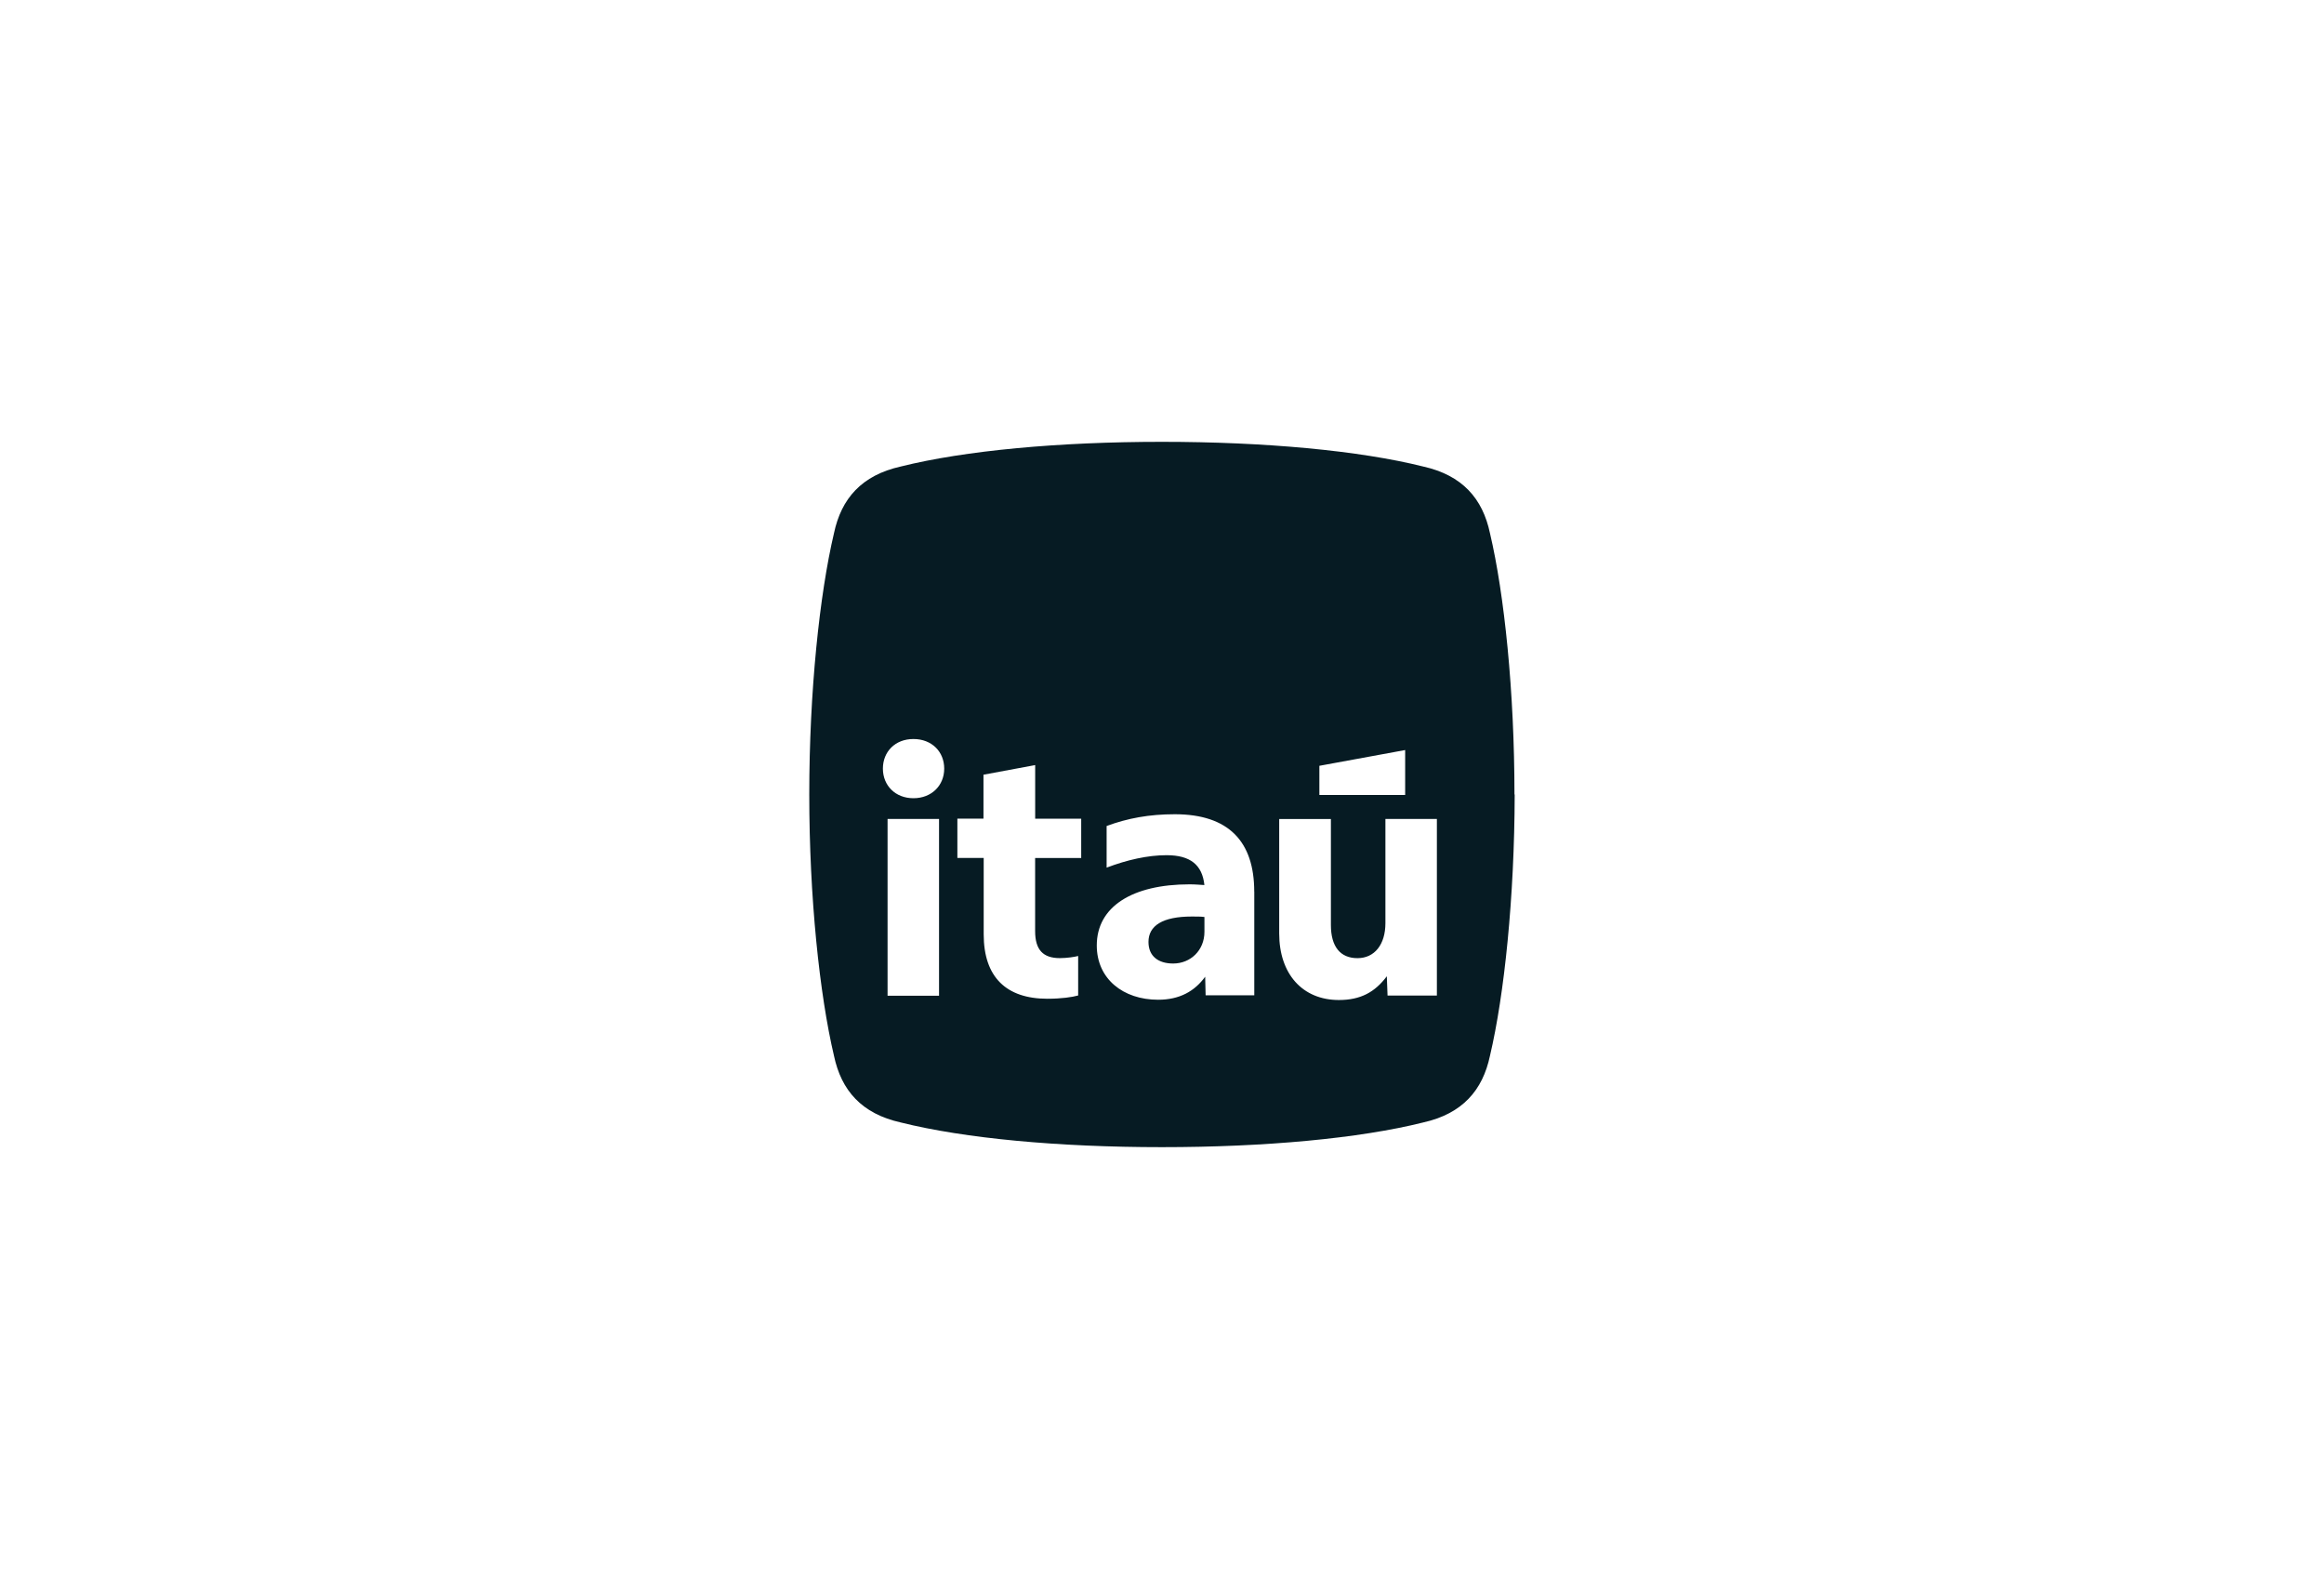 <?xml version="1.0" encoding="UTF-8"?>
<svg id="Camada_1" data-name="Camada 1" xmlns="http://www.w3.org/2000/svg" viewBox="0 0 512 350">
  <g id="Layer">
    <g id="Layer-2" data-name="Layer">
      <path id="Layer-3" data-name="Layer" d="M253.02,207.47c0,3.16,2.17,4.76,5.44,4.76,3.83,0,6.89-2.9,6.89-6.99v-3.26c-.72-.1-1.71-.1-2.8-.1-6.42,0-9.53,2.02-9.53,5.59h0Z" style="fill: #061b23;"/>
      <path id="Layer-4" data-name="Layer" d="M333.7,175c-.05,22.68-2.28,44.12-5.44,57.53-1.61,7.66-6.11,12.79-14.71,14.71-14.08,3.52-34.85,5.44-57.58,5.44s-43.45-1.92-57.53-5.44c-8.6-1.92-13.1-7.04-14.71-14.71-3.16-13.41-5.44-34.85-5.44-57.53s2.28-44.12,5.44-57.53c1.61-7.66,6.11-12.79,14.71-14.71,14.08-3.52,34.85-5.44,57.53-5.44s43.5,1.92,57.58,5.44c8.6,1.92,13.1,7.04,14.71,14.71,3.16,13.41,5.39,34.85,5.39,57.53h.05ZM290.67,175.1h18.9v-9.89l-18.9,3.47v6.42ZM206.88,180.39h-11.34v38.94h11.34v-38.94ZM208.02,169.3c0-3.73-2.74-6.52-6.78-6.52s-6.73,2.8-6.73,6.52,2.74,6.52,6.73,6.52,6.78-2.8,6.78-6.52ZM238.21,180.33h-10.15v-11.81l-11.39,2.12v9.68h-5.75v8.65h5.8v16.83c0,9.42,4.97,14.19,14.03,14.19,3.11,0,5.49-.36,6.78-.72v-8.7c-.78.21-2.49.47-4.04.47-3.68,0-5.44-1.81-5.44-5.95v-16.1h10.15v-8.65ZM276.32,196.39c0-11.03-5.64-17.04-17.5-17.04-5.64,0-10.41.88-15.02,2.59v9.17c4.51-1.71,9.06-2.74,13.2-2.74,5.23,0,7.87,2.12,8.34,6.58-.88-.05-2.02-.16-3.26-.16-12.63,0-20.45,4.92-20.45,13.46,0,7.35,5.8,11.96,13.52,11.96,4.71,0,8.03-1.86,10.36-5.07l.1,4.09h10.72v-22.84ZM316.56,180.39h-11.34v22.94c0,4.71-2.38,7.72-6.16,7.72s-5.85-2.54-5.85-7.3v-23.35h-11.39v25.22c0,8.91,5.13,14.65,13.15,14.65,4.76,0,7.92-1.71,10.56-5.23l.16,4.25h10.87v-38.89Z" style="fill: #061b23; fill-rule: evenodd;"/>
    </g>
  </g>
</svg>